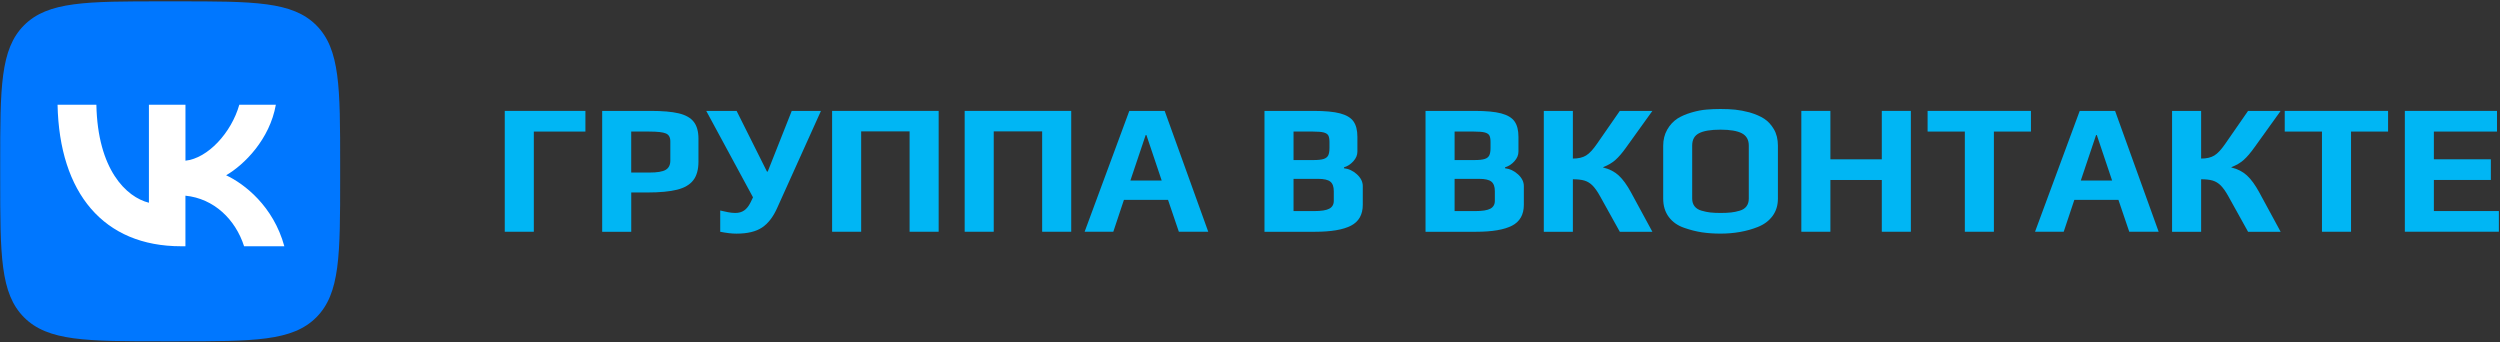 <svg width="840" height="115" viewBox="0 0 840 115" fill="none" xmlns="http://www.w3.org/2000/svg">
<rect x="0" y="0" width="840" height="115" fill="#333333" stroke="none"/>
<path d="M169.61 37.263H196.699V44.206H179.364V77.866H169.599V37.263H169.61Z" fill="#00B6F4"/>
<path d="M202.333 37.263H218.603C222.565 37.263 225.706 37.53 228.017 38.073C230.327 38.616 232.02 39.564 233.085 40.916C234.15 42.268 234.683 44.164 234.683 46.581V54.28C234.683 56.952 234.108 59.04 232.957 60.541C231.807 62.042 229.997 63.107 227.516 63.736C225.035 64.364 221.691 64.672 217.475 64.672H212.097V77.877H202.333V37.274V37.263ZM218.284 57.975C220.829 57.975 222.618 57.677 223.661 57.07C224.705 56.463 225.227 55.43 225.227 53.971V47.465C225.227 46.134 224.726 45.25 223.725 44.835C222.767 44.419 220.914 44.206 218.156 44.206H212.087V57.975H218.284Z" fill="#00B6F4"/>
<path d="M241.998 77.866V70.732C242.871 70.945 243.733 71.126 244.596 71.296C245.448 71.466 246.278 71.552 247.066 71.552C248.238 71.552 249.228 71.275 250.037 70.71C250.847 70.146 251.549 69.284 252.135 68.112L253.008 66.302L237.302 37.274H247.503L257.704 57.666H257.949L266.021 37.274H275.839L261.133 69.869C259.802 72.872 258.109 75.065 256.064 76.439C254.02 77.813 251.145 78.505 247.428 78.505C245.927 78.505 244.117 78.292 241.987 77.877L241.998 77.866Z" fill="#00B6F4"/>
<path d="M279.598 37.263H315.387V77.866H305.622V44.142H289.352V77.866H279.587V37.263H279.598Z" fill="#00B6F4"/>
<path d="M324.14 37.263H359.929V77.866H350.165V44.142H333.894V77.866H324.129V37.263H324.14Z" fill="#00B6F4"/>
<path d="M379.448 37.263H391.332L405.973 77.866H396.091L392.46 67.164H377.638L374.07 77.866H364.434L379.448 37.263ZM390.331 60.658L385.198 45.388H384.943L379.81 60.658H390.32H390.331Z" fill="#00B6F4"/>
<path d="M424.874 37.263H441.326C445.202 37.263 448.195 37.54 450.303 38.105C452.411 38.669 453.902 39.564 454.775 40.799C455.648 42.034 456.085 43.748 456.085 45.963V50.968C456.085 52.097 455.638 53.162 454.743 54.163C453.849 55.164 452.795 55.856 451.581 56.228V56.537C453.167 56.708 454.616 57.378 455.925 58.571C457.235 59.764 457.895 61.084 457.895 62.543V68.804C457.895 72.095 456.585 74.437 453.955 75.811C451.325 77.185 447.257 77.877 441.752 77.877H424.864V37.274L424.874 37.263ZM441.326 53.779C442.87 53.779 444.02 53.652 444.766 53.407C445.522 53.162 446.022 52.746 446.299 52.182C446.565 51.617 446.704 50.798 446.704 49.712V47.71C446.704 46.751 446.576 46.027 446.331 45.548C446.086 45.069 445.564 44.728 444.798 44.515C444.02 44.302 442.806 44.206 441.135 44.206H434.628V53.779H441.326ZM441.582 70.923C443.956 70.923 445.649 70.657 446.65 70.114C447.651 69.571 448.152 68.698 448.152 67.484V64.225C448.152 62.724 447.769 61.659 446.991 61.031C446.214 60.403 444.851 60.094 442.892 60.094H434.628V70.913H441.571L441.582 70.923Z" fill="#00B6F4"/>
<path d="M478.99 37.263H495.442C499.318 37.263 502.31 37.54 504.418 38.105C506.527 38.669 508.017 39.564 508.891 40.799C509.764 42.034 510.2 43.748 510.2 45.963V50.968C510.2 52.097 509.753 53.162 508.859 54.163C507.964 55.164 506.91 55.856 505.696 56.228V56.537C507.283 56.708 508.731 57.378 510.041 58.571C511.35 59.764 512.011 61.084 512.011 62.543V68.804C512.011 72.095 510.701 74.437 508.071 75.811C505.44 77.185 501.373 77.877 495.868 77.877H478.979V37.274L478.99 37.263ZM495.442 53.779C496.986 53.779 498.136 53.652 498.881 53.407C499.637 53.162 500.137 52.746 500.414 52.182C500.681 51.617 500.819 50.798 500.819 49.712V47.71C500.819 46.751 500.691 46.027 500.446 45.548C500.201 45.069 499.68 44.728 498.913 44.515C498.136 44.302 496.922 44.206 495.25 44.206H488.744V53.779H495.442ZM495.697 70.923C498.072 70.923 499.765 70.657 500.766 70.114C501.767 69.571 502.267 68.698 502.267 67.484V64.225C502.267 62.724 501.884 61.659 501.107 61.031C500.329 60.403 498.966 60.094 497.007 60.094H488.744V70.913H495.686L495.697 70.923Z" fill="#00B6F4"/>
<path d="M518.719 37.263H528.483V53.279C530.315 53.279 531.795 52.938 532.924 52.246C534.052 51.554 535.277 50.233 536.619 48.274L544.254 37.263H555.2L546.437 49.467C545.106 51.341 543.881 52.767 542.774 53.747C541.666 54.727 540.303 55.526 538.674 56.154V56.282C540.761 56.782 542.497 57.677 543.902 58.976C545.297 60.264 546.66 62.149 548.002 64.609L555.2 77.877H544.254L537.62 65.929C536.747 64.343 535.895 63.15 535.085 62.33C534.276 61.521 533.36 60.967 532.359 60.669C531.358 60.381 530.07 60.232 528.483 60.232V77.877H518.719V37.274V37.263Z" fill="#00B6F4"/>
<path d="M571.812 78.058C569.917 77.77 567.947 77.27 565.902 76.556C563.687 75.8 561.962 74.586 560.706 72.893C559.449 71.2 558.832 69.145 558.832 66.728V48.955C558.832 46.953 559.279 45.165 560.173 43.578C561.068 41.992 562.228 40.746 563.645 39.819C564.901 39.031 566.435 38.36 568.277 37.817C570.108 37.274 571.823 36.944 573.409 36.816C574.868 36.688 576.412 36.625 578.041 36.625C579.958 36.625 581.63 36.699 583.046 36.848C584.462 36.997 586.049 37.295 587.806 37.753C589.808 38.339 591.458 39.042 592.747 39.883C594.035 40.714 595.121 41.885 596.005 43.386C596.921 44.93 597.379 46.783 597.379 48.955V66.728C597.379 68.985 596.783 70.923 595.601 72.542C594.408 74.171 592.779 75.396 590.692 76.237C586.933 77.738 582.727 78.494 578.052 78.494C575.795 78.494 573.729 78.345 571.823 78.058H571.812ZM581.63 71.392C582.567 71.285 583.536 71.094 584.537 70.795C585.538 70.508 586.294 70.018 586.816 69.326C587.337 68.634 587.593 67.771 587.593 66.728V48.892C587.593 46.975 586.816 45.612 585.282 44.792C583.738 43.983 581.342 43.567 578.084 43.567C574.826 43.567 572.43 43.961 570.886 44.76C569.342 45.548 568.575 46.932 568.575 48.892V66.728C568.575 67.771 568.841 68.634 569.384 69.326C569.927 70.018 570.715 70.508 571.759 70.795C572.76 71.083 573.729 71.285 574.666 71.392C575.603 71.498 576.764 71.552 578.137 71.552C579.511 71.552 580.672 71.498 581.609 71.392H581.63Z" fill="#00B6F4"/>
<path d="M605.249 37.263H615.013V53.534H632.285V37.263H642.049V77.866H632.285V60.477H615.013V77.866H605.249V37.263Z" fill="#00B6F4"/>
<path d="M660.183 44.206H647.671V37.263H682.396V44.206H669.948V77.866H660.183V44.206Z" fill="#00B6F4"/>
<path d="M698.784 37.263H710.668L725.309 77.866H715.427L711.796 67.164H696.974L693.406 77.866H683.77L698.784 37.263ZM709.666 60.658L704.534 45.388H704.278L699.146 60.658H709.656H709.666Z" fill="#00B6F4"/>
<path d="M729.814 37.263H739.579V53.279C741.41 53.279 742.89 52.938 744.019 52.246C745.148 51.554 746.372 50.233 747.714 48.274L755.349 37.263H766.296L757.532 49.467C756.201 51.341 754.976 52.767 753.869 53.747C752.761 54.727 751.398 55.526 749.769 56.154V56.282C751.856 56.782 753.592 57.677 754.998 58.976C756.393 60.264 757.755 62.149 759.097 64.609L766.296 77.877H755.349L748.715 65.929C747.842 64.343 746.99 63.15 746.181 62.33C745.371 61.521 744.456 60.967 743.455 60.669C742.454 60.381 741.165 60.232 739.579 60.232V77.877H729.814V37.274V37.263Z" fill="#00B6F4"/>
<path d="M780.181 44.206H767.669V37.263H802.394V44.206H789.945V77.866H780.181V44.206Z" fill="#00B6F4"/>
<path d="M808.026 37.263H838.992V44.206H817.78V53.523H836.926V60.466H817.78V70.912H839.62V77.855H808.026V37.253V37.263Z" fill="#00B6F4"/>
<path d="M0.065 55.281C0.065 29.426 0.065 16.51 8.094 8.481C16.123 0.452 29.05 0.452 54.894 0.452H59.462C85.316 0.452 98.233 0.452 106.262 8.481C114.291 16.51 114.291 29.437 114.291 55.281V59.849C114.291 85.703 114.291 98.62 106.262 106.649C98.233 114.678 85.306 114.678 59.462 114.678H54.894C29.039 114.678 16.123 114.678 8.094 106.649C0.065 98.62 0.065 85.693 0.065 59.849V55.281Z" fill="#0077FF"/>
<path d="M60.847 82.743C34.811 82.743 19.956 64.896 19.339 35.187H32.383C32.809 56.984 42.425 66.227 50.038 68.123V35.187H62.316V53.992C69.834 53.183 77.735 44.611 80.408 35.187H92.685C90.641 46.804 82.069 55.366 75.978 58.891C82.069 61.744 91.834 69.22 95.539 82.743H82.016C79.109 73.703 71.878 66.706 62.305 65.748V82.743H60.825H60.847Z" fill="white"/>
</svg>
